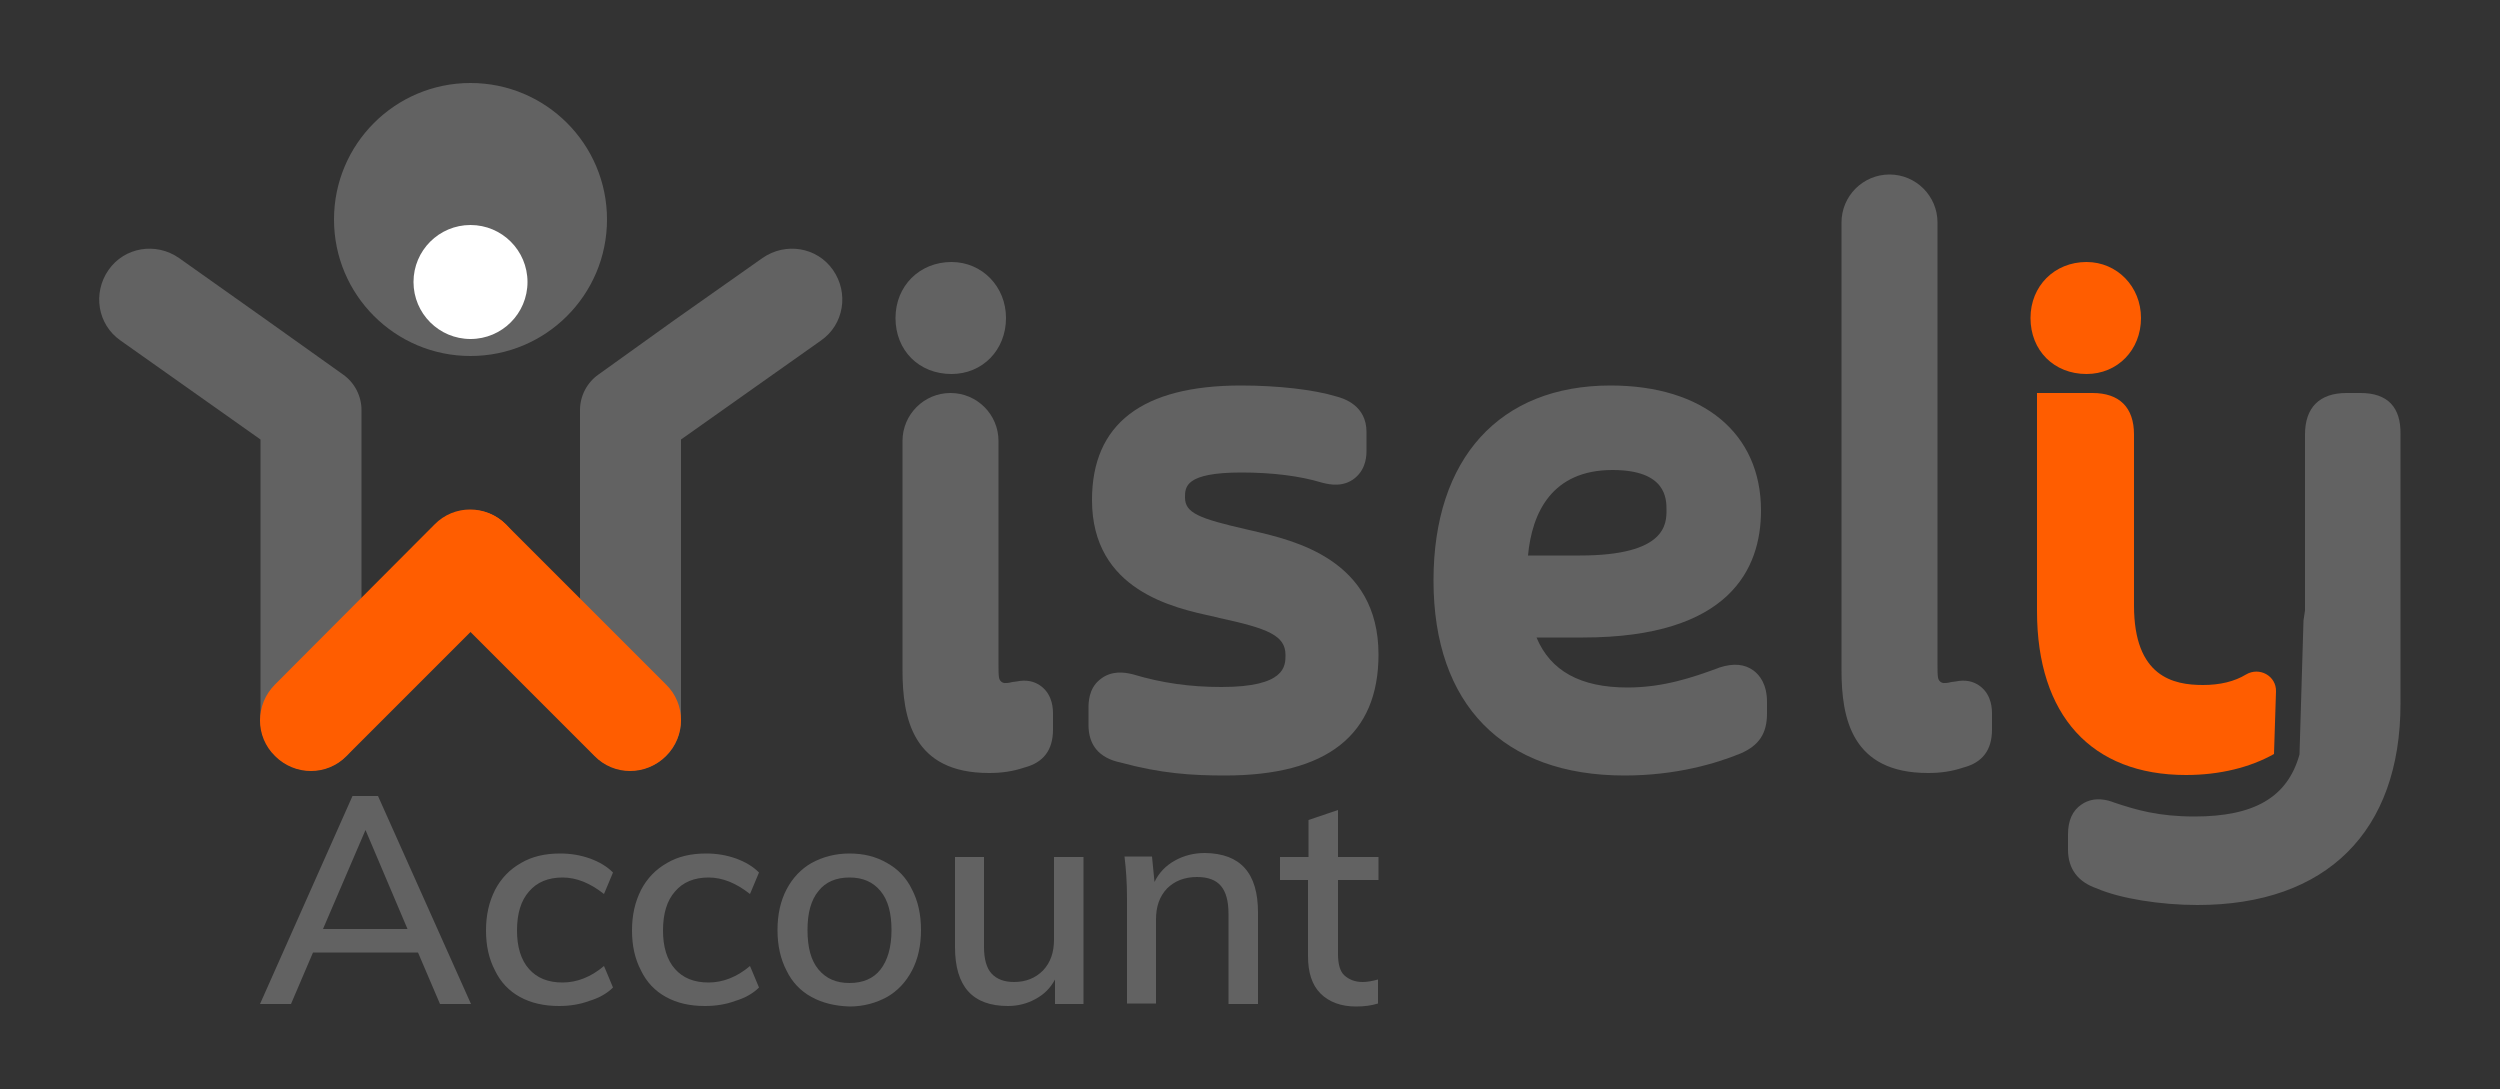 <?xml version="1.0" encoding="utf-8"?>
<!-- Generator: Adobe Illustrator 26.0.1, SVG Export Plug-In . SVG Version: 6.00 Build 0)  -->
<svg version="1.1" id="Layer_1" xmlns="http://www.w3.org/2000/svg" xmlns:xlink="http://www.w3.org/1999/xlink" x="0px" y="0px"
	 viewBox="0 0 500 217.8" style="enable-background:new 0 0 500 217.8;" xml:space="preserve">
<rect x="0" y="0" width="500" height="217.8" fill="#333333" stroke="none"/>
<style type="text/css">
	.st0{fill:#626262;}
	.st1{fill:#FF5D00;}
	.st2{fill:#FFFFFF;}
</style>
<g>
	<g>
		<g>
			<path class="st0" d="M208.3,137.3c-1.4-1.1-3.1-1.4-5-1c-0.3,0-0.5,0.1-0.8,0.1c-0.4,0.1-0.8,0.2-1.3,0.2
				c-0.7,0.1-1.3-0.4-1.4-1.1c-0.1-0.6-0.1-1.4-0.1-2.6V88.2c0-5.3-4.3-9.6-9.6-9.6h0c-5.3,0-9.6,4.3-9.6,9.6V134
				c0,9.6,2,20.6,17.3,20.6c2.5,0,4.7-0.3,7.1-1.1c3.8-1,5.7-3.5,5.7-7.6v-3C210.6,141.9,210.6,139.1,208.3,137.3z"/>
			<path class="st0" d="M190.3,74.8c6.2,0,10.9-4.8,10.9-11.2c0-6.3-4.8-11.2-10.9-11.2c-6.4,0-11.2,4.8-11.2,11.2
				C179.1,70.1,183.8,74.8,190.3,74.8z"/>
			<path class="st1" d="M417.3,74.8c6.2,0,10.9-4.8,10.9-11.2c0-6.3-4.8-11.2-10.9-11.2c-6.4,0-11.2,4.8-11.2,11.2
				C406.1,70.1,410.8,74.8,417.3,74.8z"/>
			<path class="st0" d="M250.7,106.2l-1.3-0.3c-9.6-2.2-12.4-3.3-12.4-6.4c0-2.1,0-5,11.3-5c6.2,0,11.7,0.7,16,2l0.4,0.1
				c1.2,0.3,4,0.9,6.3-1c2.3-1.9,2.3-4.6,2.3-5.6v-3.6c0-5.3-4.5-6.7-6-7.1c-4.6-1.4-11.8-2.2-19.1-2.2c-19.8,0-29.8,7.7-29.8,22.9
				c0,18.1,16.4,21.6,24.3,23.3l1.2,0.3c9.7,2.1,13.2,3.5,13.2,7.4c0,2.2,0,6.4-12.8,6.4c-6.3,0-11.9-0.8-17.6-2.5l-0.4-0.1
				c-1.3-0.3-4-0.8-6.3,1.1c-2.3,1.8-2.3,4.7-2.3,5.7v3.4c0,4,2.1,6.6,6.4,7.5c8.1,2.2,14.2,2.6,20.9,2.6c20.4,0,30.7-8.1,30.7-24.2
				C275.7,111.9,258.8,108.1,250.7,106.2z"/>
			<path class="st0" d="M350.7,134.1c-1.8-1.3-4-1.5-6.8-0.6l-0.5,0.2c-4.7,1.7-10.6,3.8-17.9,3.8c-9.4,0-15.4-3.3-18.2-10h9.3
				c29.4,0,35.6-13.8,35.6-25.4c0-15.4-11.5-25-30.1-25c-22.2,0-35.4,14.6-35.4,39c0,24.8,13.9,39,38.2,39c10.3,0,18.3-2.4,23.2-4.4
				c3.7-1.6,5.3-4,5.3-8v-2.3C353.4,136.8,351.9,135,350.7,134.1z M322.5,94c10.8,0,10.8,5.8,10.8,8c0,2.7,0,9.1-17.3,9.1h-10.4
				C306.4,102.5,310.4,94,322.5,94z"/>
			<path class="st0" d="M396.1,137.3c-1.4-1.1-3.1-1.4-5-1c-0.3,0-0.5,0.1-0.8,0.1c-0.4,0.1-0.8,0.2-1.3,0.2
				c-0.7,0.1-1.3-0.4-1.4-1.1c-0.1-0.6-0.1-1.4-0.1-2.6V44.5c0-5.3-4.3-9.6-9.6-9.6l0,0c-5.3,0-9.6,4.3-9.6,9.6V134
				c0,9.6,2,20.6,17.3,20.6c2.5,0,4.7-0.3,7.1-1.1c3.8-1,5.7-3.5,5.7-7.6v-3C398.4,141.9,398.4,139.1,396.1,137.3z"/>
			<path class="st1" d="M455.2,138.3l-0.4,12.5c-4.8,2.7-10.9,4.2-17.6,4.2c-18.9,0-29.8-11.9-29.8-32.8V78.6h11.1
				c5.4,0,8.3,2.9,8.3,8.3v34.2c0,14.3,7.9,15.9,13.8,15.9c3.4,0,6.3-0.7,8.6-2.1C451.9,133.3,455.3,135.2,455.2,138.3z"/>
			<path class="st0" d="M472.1,78.6h-2.8c-5.4,0-8.3,2.9-8.3,8.3v28v7.2c-0.1,0.7-0.2,1.3-0.3,2l-0.8,26.8
				c-2.4,8.6-9.1,12.4-21,12.4c-7.2,0-11.6-1.3-16.1-2.8c-1-0.4-3.9-1.4-6.5,0.4c-1.8,1.2-2.7,3.2-2.7,6v3c0,3.9,2,6.5,5.8,7.8
				c4.6,2,12.7,3.3,20.1,3.3c25.8,0,40.6-14.7,40.6-40.3V86.9C480.2,81.4,477.5,78.6,472.1,78.6z"/>
		</g>
		<g>
			<circle class="st0" cx="94.1" cy="43.9" r="27.3"/>
			<path class="st0" d="M53.3,64L35.8,51.6c-4.6-3.2-10.9-2.2-14.1,2.4l0,0c-3.2,4.6-2.2,10.9,2.4,14.1l28,19.8V144
				c0,5.6,4.5,10.1,10.1,10.1h0c5.6,0,10.1-4.5,10.1-10.1V82c0-2.8-1.4-5.5-3.7-7.1L53.3,64z"/>
			<path class="st0" d="M134.9,64l17.6-12.4c4.6-3.2,10.9-2.2,14.1,2.4l0,0c3.2,4.6,2.2,10.9-2.4,14.1l-28,19.8V144
				c0,5.6-4.5,10.1-10.1,10.1h0c-5.6,0-10.1-4.5-10.1-10.1V82c0-2.8,1.4-5.5,3.7-7.1L134.9,64z"/>
			<path class="st1" d="M133.2,151.2L133.2,151.2c-4,4-10.4,4-14.3,0L87,119.3c-4-4-4-10.4,0-14.3l0,0c4-4,10.4-4,14.3,0l31.9,31.9
				C137.2,140.8,137.2,147.2,133.2,151.2z"/>
			<path class="st1" d="M101.2,104.9L101.2,104.9c-4-4-10.4-4-14.3,0L55,136.9c-4,4-4,10.4,0,14.3l0,0c4,4,10.4,4,14.3,0l31.9-31.9
				C105.2,115.3,105.2,108.9,101.2,104.9z"/>
			<circle class="st2" cx="94.1" cy="56.4" r="11.4"/>
		</g>
	</g>
	<g>
		<path class="st0" d="M83.6,190.5h-21l-4.4,10.3H52l18.5-41.6h5.1l18.6,41.6H88L83.6,190.5z M81.5,185.8L73.1,166l-8.5,19.8H81.5z"
			/>
		<path class="st0" d="M104,199.4c-2.2-1.2-3.9-3-5-5.3c-1.2-2.3-1.8-4.9-1.8-8s0.6-5.7,1.8-8.1c1.2-2.3,2.9-4.1,5.2-5.4
			c2.2-1.3,4.8-1.9,7.8-1.9c2.1,0,4,0.3,6,1c1.9,0.7,3.4,1.6,4.6,2.8l-1.8,4.3c-2.8-2.2-5.5-3.3-8.3-3.3c-2.8,0-5.1,0.9-6.7,2.8
			c-1.6,1.8-2.4,4.4-2.4,7.8c0,3.3,0.8,5.9,2.4,7.7c1.6,1.8,3.8,2.7,6.7,2.7c2.9,0,5.7-1.1,8.3-3.3l1.8,4.3
			c-1.2,1.2-2.8,2.1-4.8,2.7c-1.9,0.7-3.9,1-6,1C108.8,201.2,106.2,200.6,104,199.4z"/>
		<path class="st0" d="M133.2,199.4c-2.2-1.2-3.9-3-5-5.3c-1.2-2.3-1.8-4.9-1.8-8s0.6-5.7,1.8-8.1c1.2-2.3,2.9-4.1,5.2-5.4
			c2.2-1.3,4.8-1.9,7.8-1.9c2.1,0,4,0.3,6,1c1.9,0.7,3.4,1.6,4.6,2.8l-1.8,4.3c-2.8-2.2-5.5-3.3-8.3-3.3c-2.8,0-5.1,0.9-6.7,2.8
			c-1.6,1.8-2.4,4.4-2.4,7.8c0,3.3,0.8,5.9,2.4,7.7c1.6,1.8,3.8,2.7,6.7,2.7c2.9,0,5.7-1.1,8.3-3.3l1.8,4.3
			c-1.2,1.2-2.8,2.1-4.8,2.7c-1.9,0.7-3.9,1-6,1C137.9,201.2,135.4,200.6,133.2,199.4z"/>
		<path class="st0" d="M162.3,199.4c-2.2-1.2-3.9-3-5-5.3c-1.2-2.3-1.8-5-1.8-8.1c0-3.1,0.6-5.8,1.8-8.1c1.2-2.3,2.9-4.1,5-5.3
			c2.2-1.2,4.7-1.9,7.6-1.9c2.8,0,5.3,0.6,7.5,1.9c2.2,1.2,3.9,3,5,5.3c1.2,2.3,1.8,5,1.8,8.1c0,3.1-0.6,5.8-1.8,8.1
			c-1.2,2.3-2.9,4.1-5,5.3c-2.2,1.2-4.7,1.9-7.5,1.9C167,201.2,164.5,200.6,162.3,199.4z M176.1,193.9c1.4-1.8,2.2-4.4,2.2-7.9
			c0-3.4-0.7-6-2.2-7.8c-1.5-1.8-3.5-2.7-6.2-2.7c-2.7,0-4.8,0.9-6.2,2.7c-1.5,1.8-2.2,4.4-2.2,7.8c0,3.5,0.7,6.1,2.2,7.9
			c1.5,1.8,3.5,2.7,6.2,2.7C172.6,196.6,174.7,195.7,176.1,193.9z"/>
		<path class="st0" d="M216.7,171.4v29.4H211v-4.9c-0.9,1.7-2.2,3-3.9,3.9c-1.6,0.9-3.5,1.4-5.5,1.4c-7.1,0-10.6-3.9-10.6-11.8v-18
			h5.8v18c0,2.4,0.5,4.2,1.5,5.3c1,1.1,2.5,1.7,4.5,1.7c2.4,0,4.3-0.8,5.8-2.3c1.5-1.6,2.2-3.6,2.2-6.2v-16.5H216.7z"/>
		<path class="st0" d="M251.6,182.5v18.3h-5.9v-18c0-2.6-0.5-4.4-1.5-5.6c-1-1.2-2.6-1.8-4.8-1.8c-2.5,0-4.5,0.8-6,2.3
			c-1.5,1.6-2.2,3.6-2.2,6.2v16.8h-5.8v-21.1c0-3.1-0.2-5.8-0.5-8.3h5.5l0.5,5.1c0.9-1.9,2.3-3.3,4.1-4.3c1.8-1,3.8-1.5,6-1.5
			C248.1,170.7,251.6,174.6,251.6,182.5z"/>
		<path class="st0" d="M267.6,176v14.8c0,2,0.4,3.5,1.3,4.3c0.9,0.8,2.1,1.3,3.6,1.3c1,0,2-0.2,3.1-0.5v4.8
			c-1.3,0.4-2.7,0.6-4.4,0.6c-3,0-5.4-0.9-7.1-2.6c-1.7-1.7-2.5-4.2-2.5-7.5V176H256v-4.6h5.7V164l5.9-2v9.4h8.1v4.6H267.6z"/>
	</g>
</g>
</svg>
